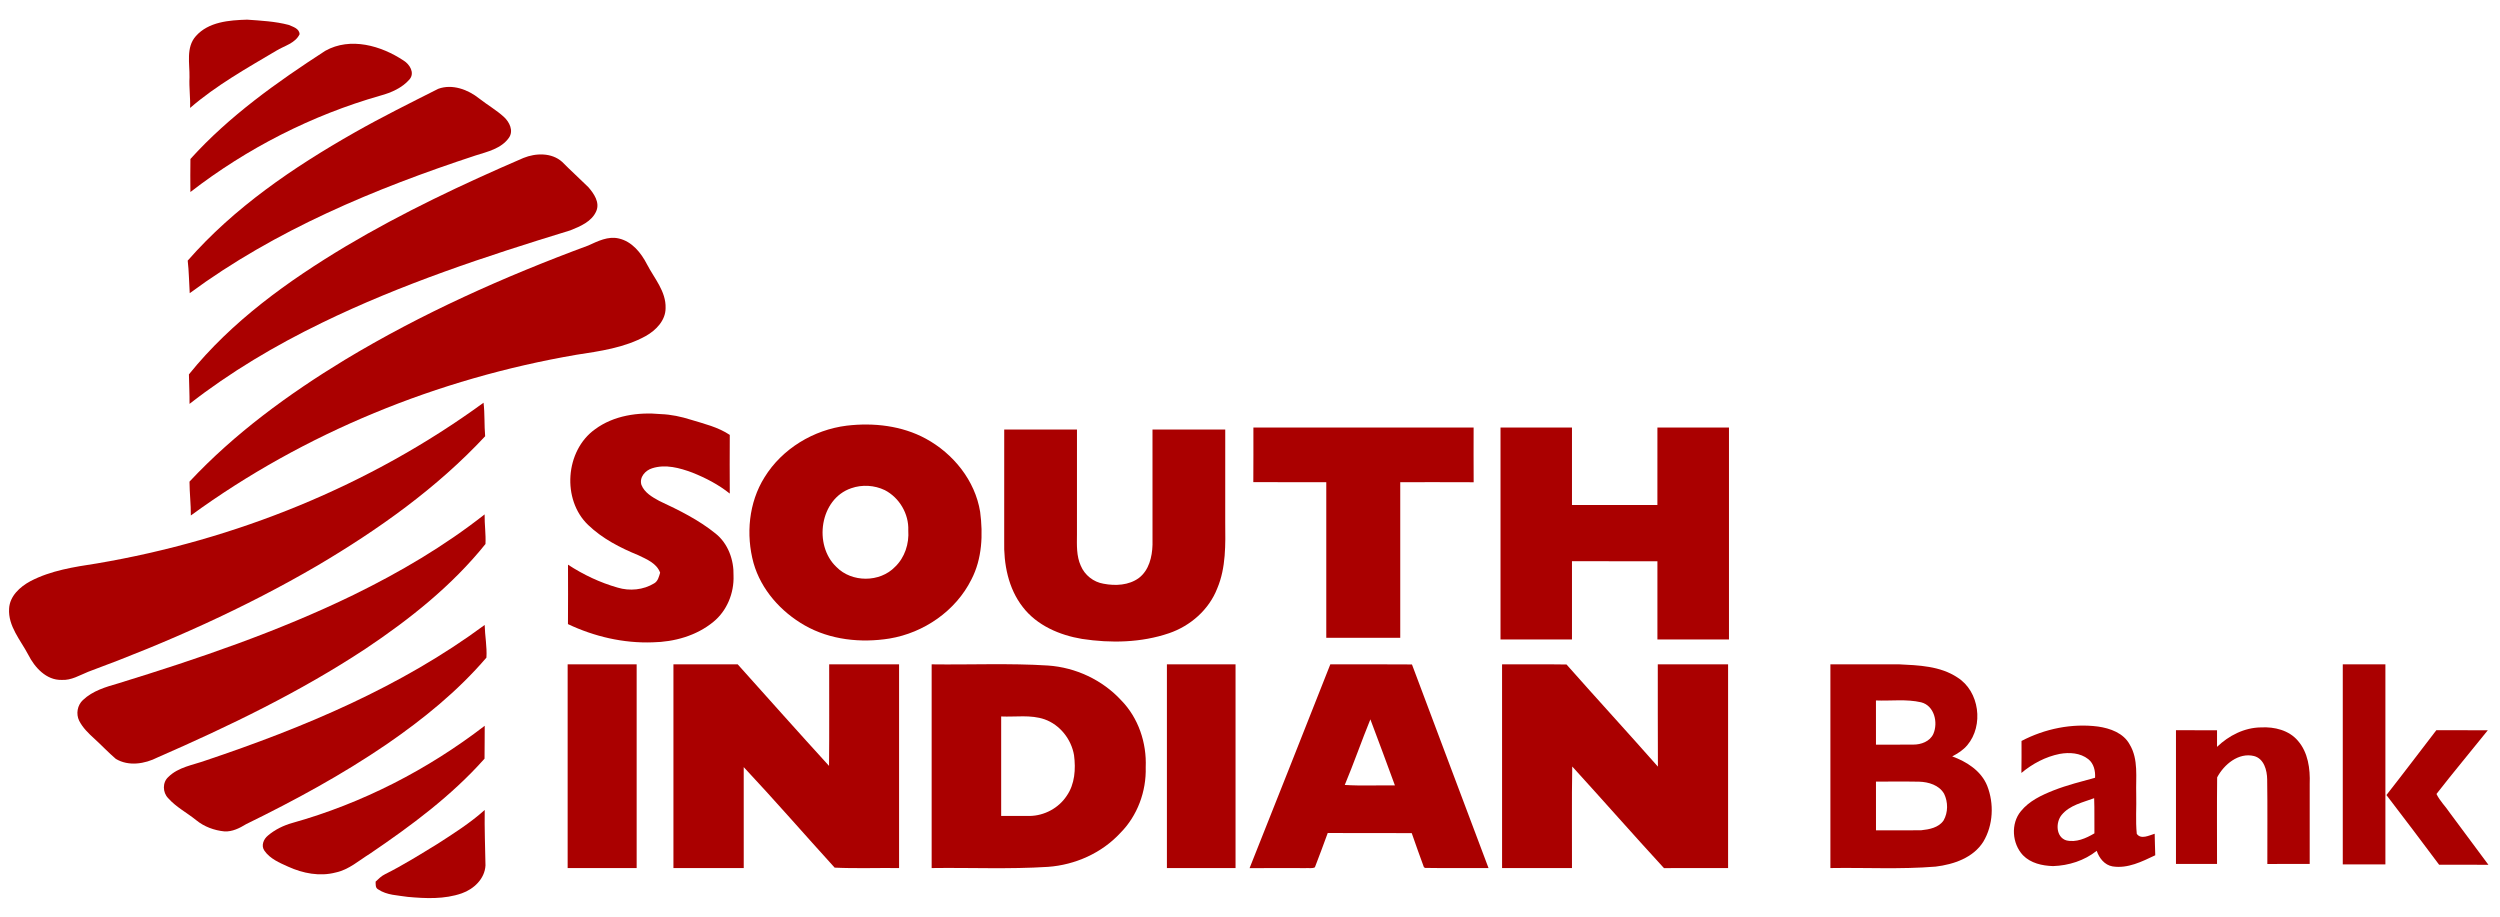 <?xml version="1.0" encoding="UTF-8" standalone="no"?>
<svg
   xmlns:dc="http://purl.org/dc/elements/1.1/"
   xmlns:cc="http://creativecommons.org/ns#"
   xmlns:rdf="http://www.w3.org/1999/02/22-rdf-syntax-ns#"
   xmlns:svg="http://www.w3.org/2000/svg"
   xmlns="http://www.w3.org/2000/svg"
   xmlns:sodipodi="http://sodipodi.sourceforge.net/DTD/sodipodi-0.dtd"
   xmlns:inkscape="http://www.inkscape.org/namespaces/inkscape"
   width="300"
   height="110"
   viewBox="0 0 1214 444">
    <path
       d="M 95.09,16.99 C 101.25,10.01 111.29,9.24 120,8.98 C 126.74,9.46 133.56,9.8 140.12,11.51 C 142.24,12.43 145.38,13.25 145.48,16.06 C 143.32,20.52 138.04,21.66 134.14,24.08 C 119.75,32.6 105.01,40.87 92.31,51.85 C 92.5,46.88 91.76,41.94 92.02,36.97 C 92.16,30.3 90.21,22.49 95.09,16.99 z"
       id="path6"
       style="opacity:1;fill:#aa0000" />
    <path
       d="M 157.97,24.1 C 170.17,17.28 185.12,21.6 196.05,28.88 C 198.96,30.7 201.51,34.8 198.91,37.93 C 195.31,42.12 189.97,44.44 184.74,45.86 C 151.36,55.39 119.91,71.46 92.46,92.68 C 92.41,87.33 92.39,81.98 92.47,76.63 C 111.34,55.75 134.47,39.34 157.97,24.1 z"
       id="path8"
       style="opacity:1;fill:#aa0000" />
    <path
       d="M 212.82,42.56 C 219.66,40.06 227.3,42.94 232.73,47.29 C 236.66,50.38 241.05,52.87 244.75,56.26 C 247.39,58.72 249.48,62.91 247.17,66.28 C 243.47,71.61 236.7,73.1 230.87,74.95 C 182.03,91.02 133.75,111.12 92.13,141.8 C 91.78,136.53 91.77,131.24 91.15,125.99 C 113.72,100.21 142.4,80.71 172,63.89 C 185.35,56.3 199.12,49.48 212.82,42.56 z"
       id="path10"
       style="opacity:1;fill:#aa0000" />
    <path
       d="M 254.18,76.14 C 260.17,73.7 267.92,73.49 272.97,78.04 C 277.12,82.24 281.52,86.2 285.72,90.34 C 288.39,93.42 291.36,97.69 289.57,101.91 C 287.41,107.03 281.78,109.35 276.97,111.29 C 235.88,123.87 194.88,137.39 156.18,156.25 C 133.59,167.23 111.85,180.1 92.04,195.56 C 92.07,190.78 91.82,186.01 91.74,181.23 C 112.52,155.46 139.81,135.86 168.02,118.97 C 195.63,102.58 224.72,88.84 254.18,76.14 z"
       id="path12"
       style="opacity:1;fill:#aa0000" />
    <path
       d="M 285.65,118.66 C 290.28,116.56 295.26,114 300.5,115.24 C 306.92,116.7 311.32,122.22 314.19,127.81 C 317.71,134.6 323.47,140.93 323.21,149.04 C 323.21,155.08 318.51,159.85 313.54,162.63 C 303.21,168.33 291.33,169.96 279.84,171.72 C 212.69,183.26 147.8,209.54 92.67,249.75 C 92.72,244.26 92.04,238.79 92.02,233.31 C 113.91,209.92 140.01,190.86 167.29,174.26 C 204.69,151.69 244.73,133.8 285.65,118.66 z"
       id="path14"
       style="opacity:1;fill:#aa0000" />
    <path
       d="M 234.81,194.99 C 235.46,200.39 235.11,205.85 235.59,211.27 C 212.1,236.48 183.71,256.62 154.14,274.08 C 118.77,294.73 81.23,311.48 42.83,325.65 C 38.67,327.33 34.6,329.88 29.93,329.6 C 22.47,329.79 16.81,323.52 13.71,317.35 C 9.97,310.24 3.88,303.51 4.42,294.97 C 4.73,288.89 9.69,284.4 14.7,281.69 C 24.67,276.44 35.98,274.75 46.98,273.05 C 114.36,261.64 179.51,235.33 234.81,194.99 z"
       id="path16"
       style="opacity:1;fill:#aa0000" />
    <path
       d="M 288.95,207.89 C 298.02,201.18 309.88,199.48 320.88,200.52 C 325.85,200.7 330.76,201.75 335.5,203.25 C 341.95,205.23 348.69,206.82 354.38,210.62 C 354.32,220.12 354.32,229.62 354.38,239.12 C 348.93,234.75 342.65,231.5 336.18,228.92 C 330.04,226.64 323.16,224.74 316.71,226.82 C 313.35,227.84 310.37,231.19 311.47,234.88 C 312.96,238.68 316.74,240.83 320.15,242.69 C 329.68,247.15 339.27,251.86 347.49,258.53 C 353.57,263.38 356.41,271.34 356.2,278.97 C 356.51,287.4 353.02,296.04 346.41,301.41 C 338.21,308.16 327.42,311.16 316.94,311.35 C 302.78,311.87 288.57,308.55 275.8,302.5 C 275.88,292.88 275.85,283.26 275.82,273.64 C 283.25,278.5 291.38,282.35 299.93,284.78 C 305.8,286.55 312.42,285.92 317.68,282.7 C 319.53,281.63 319.98,279.42 320.56,277.55 C 318.92,272.95 314.01,271.01 309.96,269.04 C 301.18,265.45 292.54,261.01 285.64,254.39 C 272.73,242.1 274.47,218.25 288.95,207.89 z"
       id="path18"
       style="opacity:1;fill:#aa0000" />
    <path
       d="M 411.18,206.13 C 424.2,204.6 437.9,206.12 449.55,212.44 C 462.92,219.71 473.51,232.76 475.96,248 C 477.39,259.01 476.94,270.74 471.74,280.78 C 464.15,296.07 448.64,306.74 431.92,309.51 C 418.04,311.73 403.16,310.18 390.8,303.14 C 379.22,296.54 369.61,285.81 365.92,272.85 C 362.15,259.03 363.56,243.48 371.25,231.21 C 379.82,217.3 395.06,208.14 411.18,206.13 M 413.34,236.52 C 398.08,241.72 394.91,264.15 406.19,274.78 C 413.63,282.38 427.28,282.35 434.65,274.68 C 439.39,270.15 441.52,263.43 441.06,256.97 C 441.38,248.98 436.75,241.11 429.66,237.44 C 424.61,235.02 418.63,234.66 413.34,236.52 z"
       id="path20"
       style="opacity:1;fill:#aa0000" />
    <path
       d="M 608.65,207.03 C 644.3,207.04 679.94,207.02 715.59,207.04 C 715.57,215.9 715.55,224.75 715.61,233.61 C 703.72,233.54 691.84,233.59 679.96,233.58 C 679.97,258.77 679.97,283.97 679.96,309.16 C 667.99,309.16 656.01,309.16 644.04,309.16 C 644.03,283.97 644.03,258.77 644.04,233.58 C 632.23,233.57 620.42,233.59 608.61,233.57 C 608.7,224.72 608.63,215.88 608.65,207.03 z"
       id="path22"
       style="opacity:1;fill:#aa0000" />
    <path
       d="M 728.65,207.03 C 740.21,207.03 751.78,207.03 763.35,207.04 C 763.34,219.57 763.34,232.11 763.35,244.65 C 777.18,244.66 791,244.65 804.83,244.65 C 804.84,232.11 804.84,219.58 804.84,207.04 C 816.42,207.03 828.01,207.03 839.59,207.04 C 839.57,241.35 839.56,275.65 839.59,309.96 C 828.01,309.97 816.42,309.97 804.84,309.96 C 804.84,297.3 804.84,284.64 804.84,271.98 C 791.01,271.95 777.18,271.98 763.35,271.96 C 763.35,284.63 763.34,297.3 763.35,309.97 C 751.78,309.97 740.21,309.97 728.65,309.96 C 728.66,275.65 728.66,241.34 728.65,207.03 z"
       id="path24"
       style="opacity:1;fill:#aa0000" />
    <path
       d="M 487.65,208.03 C 499.42,208.02 511.2,208.05 522.98,208.02 C 522.95,225.02 522.97,242.02 522.97,259.01 C 522.93,264.1 522.67,269.42 524.83,274.17 C 526.73,278.71 531.01,282.1 535.87,282.89 C 541.61,284 548.17,283.68 553.03,280.11 C 557.95,276.37 559.5,269.85 559.66,263.97 C 559.64,245.32 559.66,226.68 559.65,208.03 C 571.42,208.02 583.2,208.05 594.98,208.02 C 594.95,223.03 594.97,238.03 594.97,253.03 C 595.08,263.82 595.39,275.02 591.09,285.17 C 587.08,295.49 578.11,303.35 567.73,306.91 C 554.19,311.54 539.47,311.83 525.43,309.69 C 514.56,307.87 503.56,303.18 496.69,294.24 C 489.59,285.18 487.34,273.27 487.64,262 C 487.66,244.01 487.65,226.02 487.65,208.03 z"
       id="path26"
       style="opacity:1;fill:#aa0000" />
    <path
       d="M 171.62,288.34 C 194.03,277.38 215.7,264.68 235.33,249.22 C 235.26,254.01 235.98,258.88 235.75,263.6 C 219.51,283.83 198.97,300.13 177.5,314.48 C 145.72,335.43 111.33,352.04 76.51,367.24 C 70.34,370.39 62.47,371.68 56.25,367.95 C 52.63,364.87 49.38,361.37 45.86,358.17 C 43.03,355.61 40.2,352.88 38.45,349.44 C 36.81,346.11 37.55,341.87 40.29,339.35 C 45,334.89 51.4,333 57.49,331.26 C 96.34,319.29 135,306.15 171.62,288.34 z"
       id="path28"
       style="opacity:1;fill:#aa0000" />
    <path
       d="M 99.85,368.73 C 147.53,352.74 194.71,333 235.36,302.91 C 235.47,308.2 236.55,313.49 236.21,318.77 C 222.27,335.07 205.44,348.69 187.82,360.81 C 166.16,375.61 143.05,388.13 119.52,399.64 C 116.35,401.58 112.84,403.36 109.01,403.17 C 104.04,402.68 99.14,400.89 95.26,397.7 C 90.78,394.08 85.51,391.37 81.66,387.02 C 78.95,384.27 78.8,379.36 81.75,376.73 C 86.6,371.91 93.67,370.96 99.85,368.73 z"
       id="path30"
       style="opacity:1;fill:#aa0000" />
    <path
       d="M 275.65,322.03 C 286.82,322.03 297.99,322.03 309.16,322.04 C 309.16,355.01 309.16,387.99 309.16,420.96 C 297.99,420.97 286.82,420.96 275.65,420.97 C 275.66,387.99 275.66,355.01 275.65,322.03 z"
       id="path32"
       style="opacity:1;fill:#aa0000" />
    <path
       d="M 327.02,322.02 C 337.42,322.05 347.82,322.03 358.22,322.03 C 372.98,338.5 387.68,355.02 402.58,371.35 C 402.75,354.91 402.61,338.47 402.65,322.03 C 413.96,322.04 425.28,322.02 436.59,322.04 C 436.57,355.01 436.57,387.99 436.59,420.96 C 426.17,420.83 415.7,421.25 405.31,420.76 C 390.55,404.53 376.15,387.95 361.15,371.94 C 361.18,388.28 361.15,404.62 361.16,420.96 C 349.78,420.98 338.4,420.95 327.02,420.98 C 327.04,387.99 327.04,355.01 327.02,322.02 z"
       id="path34"
       style="opacity:1;fill:#aa0000" />
    <path
       d="M 452.41,322.04 C 471.23,322.3 490.09,321.42 508.87,322.61 C 522.32,323.52 535.32,329.59 544.47,339.52 C 552.82,348.05 556.86,360.17 556.36,371.99 C 556.7,383.74 552.33,395.61 543.99,403.97 C 534.96,413.71 522.06,419.44 508.89,420.38 C 490.09,421.58 471.23,420.7 452.41,420.96 C 452.43,387.99 452.43,355.01 452.41,322.04 M 486.17,347.35 C 486.16,363.45 486.16,379.55 486.17,395.65 C 490.8,395.63 495.44,395.68 500.08,395.66 C 507.16,395.53 514.06,391.85 517.97,385.92 C 521.97,380.2 522.43,372.87 521.55,366.15 C 520.23,358.4 514.72,351.39 507.25,348.74 C 500.46,346.39 493.19,347.67 486.17,347.35 z"
       id="path36"
       style="opacity:1;fill:#aa0000" />
    <path
       d="M 566.65,322.03 C 577.76,322.03 588.87,322.05 599.98,322.02 C 599.96,355.01 599.96,387.99 599.98,420.98 C 588.87,420.95 577.76,420.97 566.65,420.97 C 566.66,387.99 566.66,355.01 566.65,322.03 z"
       id="path38"
       style="opacity:1;fill:#aa0000" />
    <path
       d="M 646,322.04 C 659.22,322.06 672.43,321.96 685.65,322.09 C 697.95,355.09 710.49,387.99 722.83,420.97 C 712.57,420.9 702.29,421.08 692.03,420.89 L 691.45,420.55 C 689.39,415.06 687.49,409.52 685.54,404 C 671.94,403.92 658.34,404 644.74,403.95 C 642.73,409.53 640.63,415.07 638.51,420.6 C 637.12,421.32 635.43,420.84 633.94,420.99 C 624.89,420.96 615.84,420.93 606.79,421.01 C 619.9,388.04 632.99,355.05 646,322.04 M 665.45,348.75 C 661.15,359.31 657.41,370.1 653.02,380.61 C 661.12,381.12 669.25,380.71 677.37,380.83 C 673.45,370.12 669.48,359.42 665.45,348.75 z"
       id="path40"
       style="opacity:1;fill:#aa0000" />
    <path
       d="M 729.4,322.05 C 739.83,322.06 750.27,321.95 760.7,322.11 C 775.39,338.73 790.41,355.07 805.08,371.71 C 804.96,355.15 805.08,338.59 805.02,322.02 C 816.4,322.05 827.78,322.02 839.16,322.04 C 839.16,355.01 839.16,387.99 839.16,420.96 C 828.78,420.98 818.4,420.93 808.02,420.99 C 793.03,404.67 778.41,388.02 763.48,371.65 C 763.17,388.08 763.43,404.53 763.35,420.97 C 752.04,420.96 740.72,420.98 729.41,420.96 C 729.43,387.99 729.44,355.02 729.4,322.05 z"
       id="path42"
       style="opacity:1;fill:#aa0000" />
    <path
       d="M 888.84,322.04 C 899.88,322.02 910.92,322.04 921.97,322.02 C 931.7,322.5 942.14,322.82 950.54,328.42 C 961.27,335.16 963.37,351.73 955.32,361.3 C 953.33,363.65 950.71,365.35 947.99,366.73 C 955.04,369.32 962.06,373.75 964.98,381.01 C 968.38,389.67 967.93,400.07 963.12,408.13 C 958.21,415.99 948.7,419.19 939.95,420.26 C 922.95,421.65 905.87,420.68 888.84,420.96 C 888.84,387.99 888.84,355.01 888.84,322.04 M 910.96,339.58 C 910.97,346.73 910.96,353.88 910.97,361.03 C 916.99,361 923.01,361.08 929.04,361.01 C 932.85,361.05 937.18,359.5 938.84,355.8 C 941.23,350.3 939.33,342.1 932.9,340.47 C 925.71,338.81 918.26,339.87 910.96,339.58 M 910.97,378.97 C 910.97,386.86 910.95,394.76 910.98,402.65 C 918.28,402.61 925.6,402.73 932.91,402.61 C 936.84,402.2 941.41,401.36 943.8,397.85 C 946.03,393.96 946.01,388.91 944.07,384.91 C 941.67,380.69 936.54,379.16 931.97,379.02 C 924.97,378.88 917.97,379.01 910.97,378.97 z"
       id="path44"
       style="opacity:1;fill:#aa0000" />
    <path
       d="M 1137.65,322.04 C 1144.55,322.03 1151.45,322.03 1158.35,322.03 C 1158.34,354.41 1158.35,386.79 1158.35,419.17 C 1151.45,419.15 1144.55,419.15 1137.65,419.17 C 1137.65,386.79 1137.66,354.41 1137.65,322.04 z"
       id="path46"
       style="opacity:1;fill:#aa0000" />
    <path
       d="M 981.65,359.24 C 992.94,353.32 1006.08,350.61 1018.78,352.24 C 1024.7,353.09 1031.17,355.38 1034.18,360.97 C 1038.54,368.22 1037.09,376.97 1037.35,385.01 C 1037.53,391.45 1036.97,397.93 1037.62,404.34 C 1039.63,407.25 1043.66,405.09 1046.31,404.3 C 1046.3,407.79 1046.57,411.26 1046.59,414.75 C 1040.15,417.81 1033.21,421.32 1025.86,420.16 C 1021.98,419.5 1019.35,416.13 1018.17,412.59 C 1012.17,417.36 1004.57,419.76 996.96,420.01 C 991.72,419.85 986.11,418.62 982.33,414.72 C 977.06,409.09 976.33,399.41 981.33,393.37 C 985.38,388.34 991.44,385.53 997.32,383.2 C 1003.83,380.66 1010.63,378.97 1017.36,377.11 C 1017.59,373.84 1016.76,370.19 1014.07,368.08 C 1010.2,365.01 1004.88,364.68 1000.19,365.53 C 993.31,366.9 986.94,370.3 981.59,374.78 C 981.71,369.6 981.63,364.42 981.65,359.24 M 1001.14,395.16 C 998.17,398.76 998.3,405.85 1003.32,407.5 C 1008.14,408.7 1012.97,406.51 1017.05,404.11 C 1016.96,398.42 1017.15,392.72 1016.92,387.03 C 1011.41,389.1 1005.05,390.4 1001.14,395.16 z"
       id="path48"
       style="opacity:1;fill:#aa0000" />
    <path
       d="M 142.04,399.03 C 175.83,389.55 207.59,373.25 235.38,351.87 C 235.29,357.19 235.41,362.52 235.29,367.84 C 219.24,385.9 199.67,400.39 179.77,413.9 C 174.36,417.24 169.42,421.77 163.03,423.11 C 155.29,425.16 147.05,423.54 139.89,420.27 C 135.72,418.4 131.14,416.46 128.44,412.59 C 126.65,410.14 127.98,406.88 130.13,405.17 C 133.56,402.25 137.73,400.24 142.04,399.03 z"
       id="path50"
       style="opacity:1;fill:#aa0000" />
    <path
       d="M 1076.59,362.11 C 1082.33,356.61 1089.92,352.72 1098,352.66 C 1104.46,352.31 1111.54,354.02 1115.87,359.16 C 1120.82,364.84 1121.86,372.76 1121.59,380.03 C 1121.57,393 1121.56,405.98 1121.59,418.96 C 1114.73,418.98 1107.87,418.95 1101.02,418.98 C 1100.98,405.3 1101.15,391.62 1100.94,377.95 C 1100.9,373.52 1099.42,367.82 1094.54,366.56 C 1087.02,364.73 1079.95,370.69 1076.65,376.93 C 1076.48,390.93 1076.61,404.95 1076.59,418.96 C 1069.94,418.97 1063.29,418.96 1056.65,418.96 C 1056.66,397.32 1056.66,375.68 1056.65,354.03 C 1063.29,354.04 1069.94,354.02 1076.59,354.04 C 1076.56,356.73 1076.57,359.42 1076.59,362.11 z"
       id="path52"
       style="opacity:1;fill:#aa0000" />
    <path
       d="M 1183.08,354.03 C 1191.41,354.05 1199.74,354 1208.07,354.06 C 1199.79,364.39 1191.27,374.54 1183.15,384.99 C 1184.78,388.38 1187.64,391.13 1189.74,394.29 C 1195.95,402.66 1202.15,411.03 1208.38,419.38 C 1200.39,419.3 1192.41,419.38 1184.43,419.34 C 1176,407.99 1167.43,396.74 1158.85,385.51 C 1167.03,375.1 1175,364.52 1183.08,354.03 z"
       id="path54"
       style="opacity:1;fill:#aa0000" />
    <path
       d="M 212.35,409.28 C 220.3,404.18 228.33,399.07 235.38,392.75 C 235.23,401.74 235.6,410.73 235.75,419.71 C 235.4,426.19 230.08,431.19 224.25,433.23 C 215.84,436.18 206.73,435.76 197.99,434.96 C 193.14,434.19 187.87,434.17 183.66,431.33 C 182.2,430.6 182.45,428.89 182.4,427.55 C 183.81,426.21 185.21,424.81 186.98,423.95 C 195.73,419.58 204.02,414.38 212.35,409.28 z"
       id="path56"
       style="opacity:1;fill:#aa0000" />
</svg>
